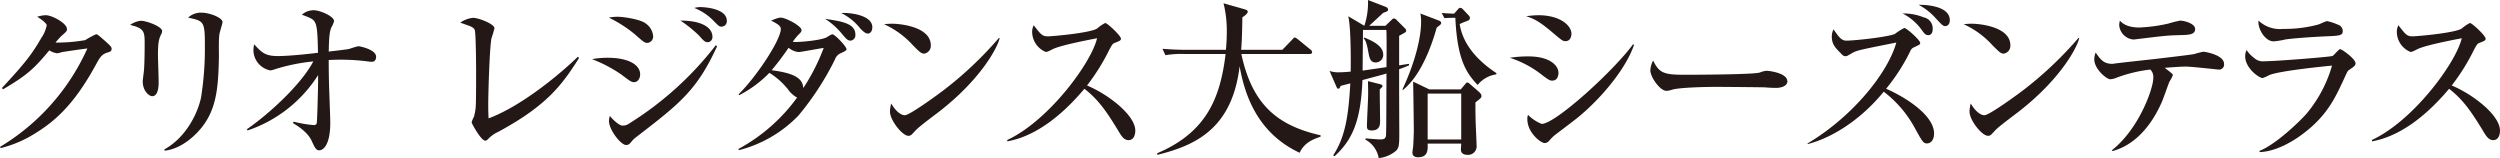 <svg xmlns="http://www.w3.org/2000/svg" viewBox="0 0 499.009 31.565"><defs><style>.cls-1{fill:#231815;}</style></defs><title>アセット 36</title><g id="レイヤー_2" data-name="レイヤー 2"><g id="header_footer" data-name="header/footer"><path class="cls-1" d="M21.412,10.5c-1,.311-1.418.828-2.141,2.176-4.182,7.7-7.842,11.223-12.156,13.883a23.5,23.5,0,0,1-6.975,3L0,29.32A43.773,43.773,0,0,0,17.439,9.669c-.793.1-3.557.484-5.041.725a6.527,6.527,0,0,1-.969.242,3.743,3.743,0,0,1-1.586-.587C6.733,13.814,5.25,15.091.62,17.819l-.242-.242c4.7-5.076,5.977-6.734,7.875-10.014a6.591,6.591,0,0,0,1.072-2.52c0-.38-1.175-1.28-1.9-1.693a5.9,5.9,0,0,1,1.729-.312c1.208,0,4.211,1.59,4.211,2.763,0,.38-.07.484-1,1.277A11.982,11.982,0,0,0,11.084,8.5a33.561,33.561,0,0,0,5.907-.485,19.233,19.233,0,0,1,2.174-1.173c.279,0,.451.138,1.935,1.45,1,.9,1.174,1.105,1.174,1.45C22.274,10.221,22.069,10.291,21.412,10.5Z"/><path class="cls-1" d="M32.081,7.011c-.309.69-.551,1.38-.551,3.9,0,.863.139,4.661.139,5.456,0,.518,0,2.832-1.277,2.832-.657,0-1.9-1.072-1.9-2.935,0-.312.173-1.52.242-2.177.1-1.105.14-3.453.14-5.213,0-2.523,0-3.213-2.9-3.9a4.489,4.489,0,0,1,2.174-.83c.969,0,4.215,1.105,4.215,2.073A1.715,1.715,0,0,1,32.081,7.011Zm11.708-.138c-.173,1.345-.07,3.521-.1,4.868-.14,6.388-.587,10.741-4.215,14.609-1.208,1.277-3.59,3.383-6.594,3.73l-.1-.243c4.556-2.52,6.766-7.528,7.353-10.395a62.151,62.151,0,0,0,.76-10.359c0-4.8-.172-4.9-3.348-5.56a3.8,3.8,0,0,1,2.625-1c1.726,0,4.244,1.038,4.244,1.865C44.409,4.765,43.825,6.493,43.789,6.873Z"/><path class="cls-1" d="M74.247,12.329a3.506,3.506,0,0,1-.588-.035,41.826,41.826,0,0,0-5.525-.38c-1.208,0-1.968.035-2.522.069,0,.691,0,2.383.069,5.041.033,1.175.243,6.39.243,7.461,0,4.49-1.418,5.525-2.211,5.525-.657,0-.932-.655-1.52-1.935-.345-.725-1.207-2.036-3.7-3.488l.107-.31a23.7,23.7,0,0,0,4,.69c.448,0,.551-.172.621-.38.1-.38.275-7.078.275-8.806v-.793A26.782,26.782,0,0,1,49.417,26.039l-.14-.242c4.351-3,10.809-8.876,13.262-13.538a37.846,37.846,0,0,0-7.424,1.485,5.722,5.722,0,0,1-1.142.312,4.149,4.149,0,0,1-3.385-4.007,5.751,5.751,0,0,1,.14-1.208c1.52,1.657,2.21,2.348,4.732,2.348,2.453,0,6.664-.483,8.011-.656-.07-3.73-.172-5.077-.518-5.9s-.932-1.037-2.694-1.693a3.549,3.549,0,0,1,2.349-.9c1.241,0,4.076,1.208,4.076,2.175a5.169,5.169,0,0,1-.518,1.208c-.452.967-.485,2.452-.554,4.87,3.212-.38,3.557-.415,4.178-.553a16.433,16.433,0,0,1,1.729-.517c.308,0,3.554.655,3.554,2.105C75.073,11.811,74.867,12.329,74.247,12.329Z"/><path class="cls-1" d="M99.454,26.315a6.457,6.457,0,0,0-2.037,1.45c-.309.31-.448.31-.551.31-.863,0-2.728-3.453-2.728-3.66a4.89,4.89,0,0,1,.448-1.07,9.852,9.852,0,0,0,.382-2.28c.066-1.105.066-5.351.066-6.664,0-1.037-.033-7.77-.275-8.428-.136-.31-.378-.517-1.036-.793-.2-.069-1.52-.552-1.865-.657a5.39,5.39,0,0,1,2.556-.965c1.138,0,4.28,1.242,4.28,2.07a19.229,19.229,0,0,1-.583,1.97c-.382,1.726-.657,10.911-.657,13.329,0,1.175.033,1.935.069,2.7,6.939-2.59,14.847-9.394,17.818-12.3l.242.243C112.235,16.887,109.228,21.032,99.454,26.315Z"/><path class="cls-1" d="M126.6,16.4c-.587,0-.793-.173-2.625-1.555a27.889,27.889,0,0,0-5.8-3.038,16.885,16.885,0,0,1,3.11-.277c4.178,0,6.491,1.417,6.491,3.315C127.772,15.747,127.221,16.4,126.6,16.4Zm2.625-7.84c-.551,0-.76-.173-2.518-1.726a25.775,25.775,0,0,0-5.181-3.315,8.385,8.385,0,0,1,1.693-.173c1.343,0,4.593.518,5.628,1.313a3.4,3.4,0,0,1,1.52,2.555A1.27,1.27,0,0,1,129.222,8.564Zm-2.173,18.753a5.6,5.6,0,0,0-.9.828c-.448.552-.657.8-1.175.8-1.068,0-3.418-3.04-3.418-4.766a3.318,3.318,0,0,1,.173-1.037c.312.415,1.725,1.935,2.555,1.935a2.249,2.249,0,0,0,1.348-.45A65.946,65.946,0,0,0,142.865,9.048l.275.173C139.135,17.992,135.717,20.652,127.049,27.317ZM141.308,8.426c-.583,0-.862-.276-1.795-1.348A26.245,26.245,0,0,0,135.82,4.11c4.383,0,6.388,1.45,6.388,3.246A1.008,1.008,0,0,1,141.308,8.426Zm2.732-3.108c-.452,0-.554-.1-1.487-1.035a10.926,10.926,0,0,0-3.972-2.695,4.6,4.6,0,0,1,1.277-.173c.173,0,5.217.1,5.217,2.728A1.077,1.077,0,0,1,144.04,5.318Z"/><path class="cls-1" d="M167.937,10.568a2.179,2.179,0,0,0-1.314,1.381,56.932,56.932,0,0,1-7.251,11.12,25.216,25.216,0,0,1-11.881,6.906l-.1-.242A34.977,34.977,0,0,0,159.1,19.477a5.4,5.4,0,0,1-1.8-1.623,14.425,14.425,0,0,0-3.73-3.315,23.1,23.1,0,0,1-6.01,4.455l-.14-.173c3.492-3.385,8.43-10.843,8.43-13.02,0-.656-.657-1.036-1.935-1.691,1.38-.552,1.553-.587,1.968-.587.932,0,4.108,1.657,4.108,2.485,0,.345-.172.485-.76,1.07a11.551,11.551,0,0,0-1,1.28c.793.138,5.8-.277,6.869-.967a6.008,6.008,0,0,1,1-.553c.587,0,2.867,2.486,2.867,2.97C168.972,10.083,168.7,10.188,167.937,10.568Zm-8.532-.174a3.677,3.677,0,0,1-2-.863,56.066,56.066,0,0,1-3.385,4.49c5.008.621,6.215,1.865,6.318,3.556a39.755,39.755,0,0,0,4.075-8.011C163.619,9.669,159.787,10.394,159.405,10.394Zm10.4-2.278c-.624,0-.932-.38-1.968-1.623a14.377,14.377,0,0,0-3.143-2.73c3.279.485,6.044.9,6.044,3.143A1.1,1.1,0,0,1,169.8,8.116ZM173.22,6.7c-.484,0-1.035-.517-1.52-1.035a11.218,11.218,0,0,0-3.8-3.073c1.865-.1,6.22.448,6.22,2.831C174.12,6.181,173.738,6.7,173.22,6.7Z"/><path class="cls-1" d="M184.444,10.706c-.588,0-1.036-.485-2.211-1.658a17.531,17.531,0,0,0-5.767-4.213,13.289,13.289,0,0,1,1.692-.1c1.175,0,7.633.484,7.633,4.317A1.558,1.558,0,0,1,184.444,10.706Zm3.109,11.5c-1.281,1-3.352,2.487-4.527,3.557-.205.173-1,1.105-1.207,1.208a.938.938,0,0,1-.485.14c-1.241,0-3.694-3.143-3.694-4.836a7.322,7.322,0,0,1,.243-1.622c1.1,1.865,2.14,2.347,2.728,2.347.965,0,6.733-4.212,7.978-5.18A73.579,73.579,0,0,0,199.4,7.563l.136.068C198.982,9.841,195.528,15.989,187.553,22.205Z"/><path class="cls-1" d="M225.262,27.972c-.932,0-1.45-.9-1.795-1.45-2.658-4.42-4.248-6.63-7.013-8.806-5.283,6.286-10.533,9.634-15.4,10.5v-.278c8.253-3.832,16.786-15.4,17.924-20.306-.1.035-7.009,1.278-8.841,2.177-1,.518-1.138.553-1.417.553a4.357,4.357,0,0,1-2.691-3.8,2.841,2.841,0,0,1,.308-1.518c1.417,1.83,1.693,2.21,2.834,2.21.827,0,8.39-.657,9.807-1.555A7.951,7.951,0,0,1,220.6,4.593c.447,0,3.142,2.555,3.142,3.108,0,.38-.242.483-1.347.9-.309.138-.448.38-.966,1.313a41.167,41.167,0,0,1-4.457,7.148c4.215,1.762,9.638,5.906,9.638,9.013C226.61,26.9,226.3,27.972,225.262,27.972Z"/><path class="cls-1" d="M259.414,30.493c-8.977-4.178-11.121-12.536-11.984-17.267-1.52,12.846-9.322,15.886-16.4,17.682l-.066-.311c9.84-4.179,12.6-10.983,13.672-19.823h-8.286a18.875,18.875,0,0,0-3.73.242l-.587-1.278c1.659.138,3.282.208,4.938.208H244.7c.07-.83.173-2.038.173-3.765a22.422,22.422,0,0,0-.654-5.526l4.248,1.21c.239.068.584.173.584.483,0,.38-.69.863-1.069,1.105-.036,2.072-.069,4.42-.242,6.493h8.22l1.932-2c.172-.172.345-.45.554-.45s.415.208.657.38l2.449,2a.74.74,0,0,1,.349.518c0,.38-.349.38-.555.38H247.775c2.177,10.188,7.288,14.3,15.817,16.231v.277C262.211,27.765,260.346,28.422,259.414,30.493Z"/><path class="cls-1" d="M279.272,13.814v4c0,1.382.033,8.358.033,8.841,0,2.245-.07,2.8-.587,3.385a6.366,6.366,0,0,1-3.521,1.52,5.216,5.216,0,0,0-2.662-3.695l.037-.243c2.173.173,2.518.208,3.04.208.69,0,.965-.243,1.035-.76.07-.657.07-5.456.1-12.4-1.105.346-1.483.415-4.8,1.313-.312,8.081-1.971,11.914-5.562,15.2l-.275-.175c2.383-3.66,3.04-7.7,3.418-14.366-.275.07-1.656.415-1.968.52,0,.172-.173.552-.485.552-.135,0-.275-.312-.308-.38l-1.384-3.177a5.071,5.071,0,0,0,1.865.275c.382,0,1.278-.033,2.35-.138.033-.932.1-8.8-.485-11.05l3.212,1.9A14.5,14.5,0,0,0,273.056,0l3.488,1.347c.173.068.518.241.518.553s-.107.345-1,.69c-.97.9-1.142,1.07-2.765,2.555h3.249l1.069-1.035c.345-.312.381-.415.62-.415a.651.651,0,0,1,.485.243l1.659,1.655a.889.889,0,0,1,.309.52c0,.275-.136.345-1.414,1.035v5.906c1.171-.208,1.311-.208,1.968-.311v.311C280.377,13.4,280.065,13.536,279.272,13.814Zm-2.555-7.841h-4.663v.278c0,.76-.07,6.6-.07,7.838.448-.068,3.176-.448,4.766-.69C276.75,12.363,276.82,7.148,276.717,5.973Zm-2.108,6.493c-1.035,0-1.244-.793-1.45-1.9-.382-2.21-.657-2.557-.969-2.937l.139-.138c1.311.553,3.764,1.555,3.764,3.385A1.5,1.5,0,0,1,274.609,12.466Zm.793,5.388c0,.967.07,5.733.07,6.216,0,.76,0,1.969-1.692,1.969-.933,0-.933-.484-.933-.9,0-.966.242-5.386.242-6.423,0-1.381-.033-1.9-.033-2.521l2.346.588c.518.137.555.275.555.415S275.645,17.612,275.4,17.854ZM286.765,5.525c-1.277,4.628-3.524,9.877-6.733,12.432l-.106-.1c2.661-5.7,3.73-10.533,3.73-13.5a8.532,8.532,0,0,0-.136-1.658l3.624,1.382c.209.068.517.208.517.518C287.661,4.835,287.558,4.9,286.765,5.525ZM294.5,20.444c0,.828,0,2,.033,3.315,0,.9.209,4.731.209,5.526a1.7,1.7,0,0,1-1.832,1.623c-.62,0-1.31-.243-1.31-1.036,0-.172.066-1.037.066-1.209h-6.7c.033,1.242.1,2.727-1.935,2.727-.62,0-1.105-.275-1.105-.9,0-.345.1-.828.14-1.173.066-.8.136-2.833.136-3.316,0-.139-.07-6.837-.136-9.705l3.245,1.555h6.249l.8-.933c.275-.345.345-.449.55-.449a.762.762,0,0,1,.415.242l1.726,1.485c.312.277.657.588.657.968C295.709,19.477,295.606,19.581,294.5,20.444Zm-2.834-1.762h-6.7v9.153h6.7Zm6.979-3.833a5.807,5.807,0,0,0-3.7,2.107c-2.313-2.417-4.075-5.145-4.453-13.4h-.588c-.139,0-.83,0-1.59.068l-.55-1.036c.378.035,1.208.1,2.485.138l.76-.863a.815.815,0,0,1,.448-.312.931.931,0,0,1,.588.347l1.207,1.278a.635.635,0,0,1,.14.448c0,.379-.345.484-.9.69-.447.172-.76.312-1.138.484.691,4.351,3.936,7.563,7.354,9.808Z"/><path class="cls-1" d="M309.833,16.094c-.448,0-.588-.07-1.829-.968a20.573,20.573,0,0,0-6.63-3.592,23.3,23.3,0,0,1,3.693-.276c4.351,0,6.01,1.865,6.01,3.281C311.077,14.746,311.041,16.094,309.833,16.094Zm2.625-7.876c-.518,0-.723-.172-2.728-1.865-2.313-1.933-3.455-2.623-5.111-3.107a17.106,17.106,0,0,1,2.416-.208c4.457,0,6.631,2.107,6.631,3.7C313.666,6.976,313.6,8.218,312.458,8.218Zm2.14,15.507c-1.277,1-2.9,2.21-4.35,3.315a10.916,10.916,0,0,0-1.072,1.105,1.2,1.2,0,0,1-.863.415c-.69,0-3.451-2-3.451-4.8A2.105,2.105,0,0,1,305,22.93a7.982,7.982,0,0,0,2.727,1.8c2.732,0,14.334-10.568,18.236-15.886l.206.1C324.408,14.056,319.158,20.1,314.6,23.725Z"/><path class="cls-1" d="M354.448,17.544c-.551,0-1.414-.035-2.1-.105-.657-.035-9.083-.1-9.671-.1-2,0-7.287.1-8.873.553a4.61,4.61,0,0,1-1.175.24c-1.278,0-3.213-2.727-3.213-4.108a4.8,4.8,0,0,1,.551-1.935c1.212,2.418,2.038,2.833,6.15,2.833,2,0,13.984-.035,15.159-.45a4.484,4.484,0,0,1,1.38-.345c.07,0,4.112.31,4.112,2.142C356.764,16.852,356.107,17.544,354.448,17.544Z"/><path class="cls-1" d="M384.667,28.628c-.76,0-.933-.311-2.42-3A22.732,22.732,0,0,0,376,18.3c-5.078,6.215-11.051,9.426-15.2,10.463v-.139c8.91-5.283,15.989-13.986,17.714-20.132-7.111,1.415-7.838,1.553-8.771,2.072-1,.586-1.1.655-1.38.655-.378,0-.555-.172-1.035-.69-1-1-1.693-1.727-1.693-3.212a3.087,3.087,0,0,1,.345-1.45c1.138,1.622,1.59,2.245,2.588,2.245,1.59,0,8.36-.725,9.671-1.348a11.146,11.146,0,0,1,1.865-1.175c.485,0,3.176,2.453,3.176,2.971,0,.312-.136.38-1.278.9a1.291,1.291,0,0,0-.69.725,38.308,38.308,0,0,1-4.835,7.528c4.247,1.865,9.567,5.421,9.567,8.909C386.047,28.352,385.012,28.628,384.667,28.628Zm.242-21.617c-.587,0-.76-.243-1.557-1.348a10.574,10.574,0,0,0-3.59-2.97,10.454,10.454,0,0,1,4.178.76,2.245,2.245,0,0,1,1.832,2.28C385.772,5.973,385.772,7.011,384.909,7.011Zm3.382-1.8c-.448,0-.621-.172-1.932-1.589A12.2,12.2,0,0,0,382.974.967c.933-.034,6.216.068,6.216,3.073C389.19,4.868,388.705,5.215,388.291,5.215Z"/><path class="cls-1" d="M399.929,10.706c-.584,0-1.035-.485-2.21-1.658a17.572,17.572,0,0,0-5.764-4.213,13.289,13.289,0,0,1,1.692-.1c1.171,0,7.629.484,7.629,4.317A1.555,1.555,0,0,1,399.929,10.706Zm3.11,11.5c-1.278,1-3.349,2.487-4.524,3.557-.209.173-1,1.105-1.208,1.208a.933.933,0,0,1-.484.14c-1.245,0-3.7-3.143-3.7-4.836a7.325,7.325,0,0,1,.242-1.622C394.473,22.517,395.508,23,396.1,23c.969,0,6.737-4.212,7.978-5.18A73.579,73.579,0,0,0,414.882,7.563l.14.068C414.468,9.841,411.016,15.989,403.039,22.205Z"/><path class="cls-1" d="M442.752,13.883c-.033,0-5.316-.587-6.318-.587s-1.557.033-4.351.24c1.483,1.14,1.623,1.245,1.623,1.486a8.031,8.031,0,0,1-.691,1.312c-.279.657-1.277,3.558-1.556,4.145-2.761,6.181-6.561,8.806-9.773,9.669l-.173-.138c5.456-4.283,8.29-12.363,8.29-14.4a2.094,2.094,0,0,0-.587-1.726,28.065,28.065,0,0,0-6.734,1.623,3.65,3.65,0,0,1-1.277.31c-.727,0-3.18-2.037-3.18-3.97A3.767,3.767,0,0,1,418.3,10.5c.969,1.348,1.556,2.245,3.351,2.245.07,0,.173-.034.243-.034,1.175-.173,7.321-.83,8.528-.968,2.523-.31,7.149-.828,7.6-.967a16.352,16.352,0,0,1,1.729-.448c.481,0,4.178.655,4.178,2.417A1.011,1.011,0,0,1,442.752,13.883Zm-7.6-6.872c-2.522.067-2.555.067-9.12.862h-.308A3.1,3.1,0,0,1,423,4.973a5.309,5.309,0,0,1,.136-.863c.312.378,1.314,1.381,3.833,1.381a31.174,31.174,0,0,0,5.874-.795,21.211,21.211,0,0,1,2.346-.586c.518,0,2.97.483,2.97,1.691C438.159,6.906,436.914,6.976,435.156,7.011Z"/><path class="cls-1" d="M468.793,14.021c-.172.138-.279.31-1,1.9-1.553,3.315-3.11,6.805-7.391,10.223-1.725,1.415-5.628,4.11-9.395,4.213v-.242c3.488-1.381,8.393-6.284,9.326-7.356a25.988,25.988,0,0,0,5.147-9.668c-2.074.207-10.57,1.07-12.538,1.9a7.293,7.293,0,0,1-1.311.586c-.726,0-3.487-1.968-3.487-4.351a3.143,3.143,0,0,1,.275-1.242,6.519,6.519,0,0,0,1.52,1.588,2.53,2.53,0,0,0,2,.655c2.28,0,13.261-.863,13.676-1.07.279-.173,1.211-1.346,1.487-1.346.345,0,3.073,1.933,3.073,2.831C470.174,13.089,469.829,13.329,468.793,14.021ZM464.2,7.253c-1.622.068-6.737.378-8.187.655a13.38,13.38,0,0,1-2.21.345c-1.623,0-3.176-2.417-3-4.143a6.194,6.194,0,0,0,4.9,1.658,25.562,25.562,0,0,0,7.008-.865c.312-.068,1.52-.69,1.8-.69a11.422,11.422,0,0,1,2.177.725,1.313,1.313,0,0,1,.932,1.243C467.618,7.078,467.064,7.148,464.2,7.253Z"/><path class="cls-1" d="M497.661,27.972c-.932,0-1.45-.9-1.8-1.45-2.658-4.42-4.248-6.63-7.009-8.806-5.283,6.286-10.533,9.634-15.4,10.5v-.278c8.253-3.832,16.782-15.4,17.924-20.306-.107.035-7.013,1.278-8.841,2.177-1,.518-1.142.553-1.417.553a4.36,4.36,0,0,1-2.695-3.8,2.823,2.823,0,0,1,.312-1.518c1.414,1.83,1.693,2.21,2.831,2.21.829,0,8.392-.657,9.81-1.555A7.759,7.759,0,0,1,493,4.593c.448,0,3.143,2.555,3.143,3.108,0,.38-.242.483-1.347.9-.312.138-.452.38-.97,1.313a41.2,41.2,0,0,1-4.453,7.148c4.215,1.762,9.634,5.906,9.634,9.013C499.009,26.9,498.7,27.972,497.661,27.972Z"/></g></g></svg>